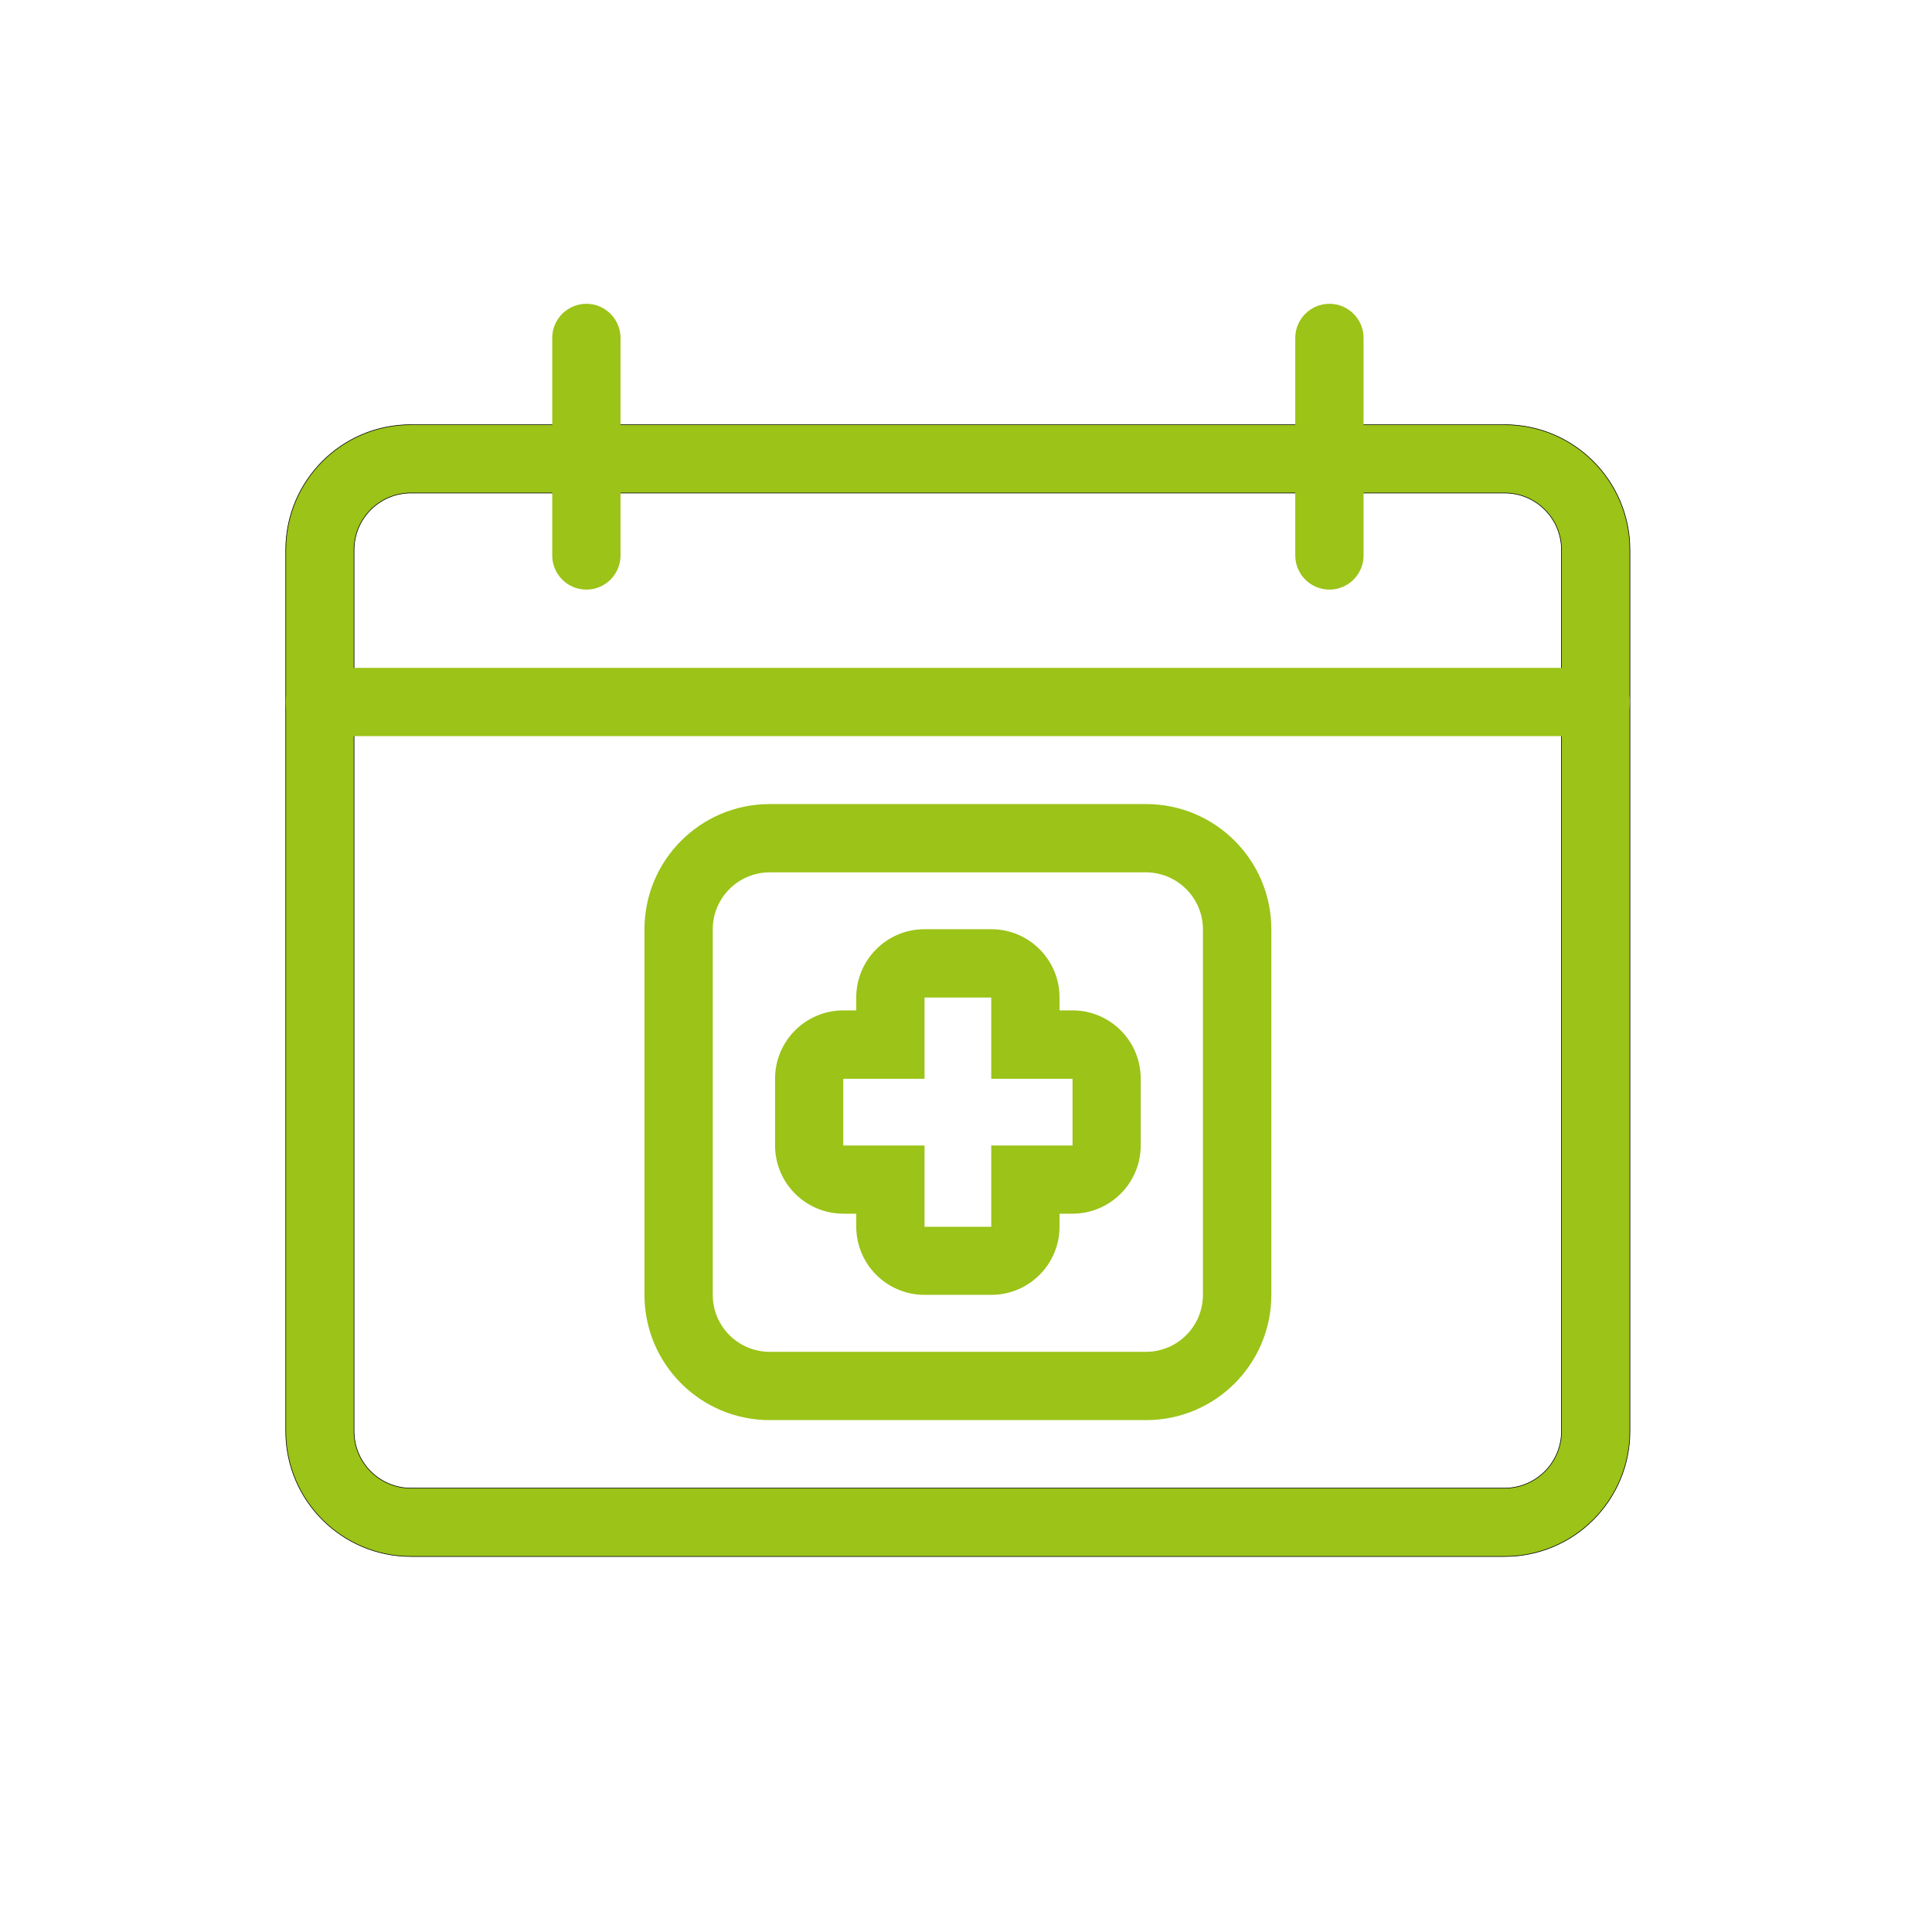 <?xml version="1.0" encoding="UTF-8"?><svg id="Layer_1" xmlns="http://www.w3.org/2000/svg" viewBox="0 0 1200 1200"><defs><style>.cls-1,.cls-2{fill:#9bc318;fill-rule:evenodd;}.cls-2{stroke:#000;stroke-miterlimit:10;stroke-width:.38px;}</style></defs><path class="cls-2" d="m1012.37,341.6c0-43.02-34.87-77.81-77.81-77.81H255.3c-43.02-.08-77.81,34.79-77.81,77.81v547.33c0,43.02,34.87,77.81,77.81,77.81h679.26c43.02,0,77.81-34.87,77.81-77.81V341.6Zm-42.49,0v547.33c0,19.55-15.85,35.4-35.4,35.4H255.3c-19.55,0-35.4-15.85-35.4-35.4V341.6c0-19.55,15.85-35.4,35.4-35.4h679.26c19.47,0,35.32,15.85,35.32,35.4Z"/><path class="cls-1" d="m198.69,457.23h792.47c11.7,0,21.21-9.51,21.21-21.21s-9.51-21.21-21.21-21.21H198.69c-11.7,0-21.21,9.51-21.21,21.21s9.51,21.21,21.21,21.21Z"/><path class="cls-1" d="m385.42,345v-135.1c0-11.7-9.51-21.21-21.21-21.21s-21.21,9.51-21.21,21.21v135.1c0,11.7,9.51,21.21,21.21,21.21s21.21-9.51,21.21-21.21Z"/><path class="cls-1" d="m846.93,345v-135.1c0-11.7-9.51-21.21-21.21-21.21s-21.21,9.51-21.21,21.21v135.1c0,11.7,9.51,21.21,21.21,21.21s21.21-9.51,21.21-21.21Z"/><path class="cls-1" d="m789.65,577.23c0-43.02-34.87-77.81-77.81-77.81h-233.74c-43.02,0-77.81,34.87-77.81,77.81v227.02c0,43.02,34.87,77.81,77.81,77.81h233.74c43.02,0,77.81-34.87,77.81-77.81v-227.02Zm-42.49,0v227.02c0,19.55-15.85,35.4-35.4,35.4h-233.66c-19.55,0-35.4-15.85-35.4-35.4v-227.02c0-19.55,15.85-35.4,35.4-35.4h233.74c19.47.08,35.32,15.92,35.32,35.4Z"/><path class="cls-1" d="m658.1,627.57v-8c0-23.47-19.02-42.42-42.42-42.42h-41.43c-23.47,0-42.42,19.02-42.42,42.42v8h-8c-23.47,0-42.42,19.02-42.42,42.42v41.43c0,23.47,19.02,42.42,42.42,42.42h8v8c0,23.47,19.02,42.42,42.42,42.42h41.43c23.47,0,42.42-19.02,42.42-42.42v-8h8c23.47,0,42.42-19.02,42.42-42.42v-41.43c0-23.47-19.02-42.42-42.42-42.42h-8Zm-42.42,42.49v-50.49h-41.43v50.49h-50.49v41.43h50.49v50.49h41.43v-50.49h50.49v-41.43h-50.49Z"/></svg>